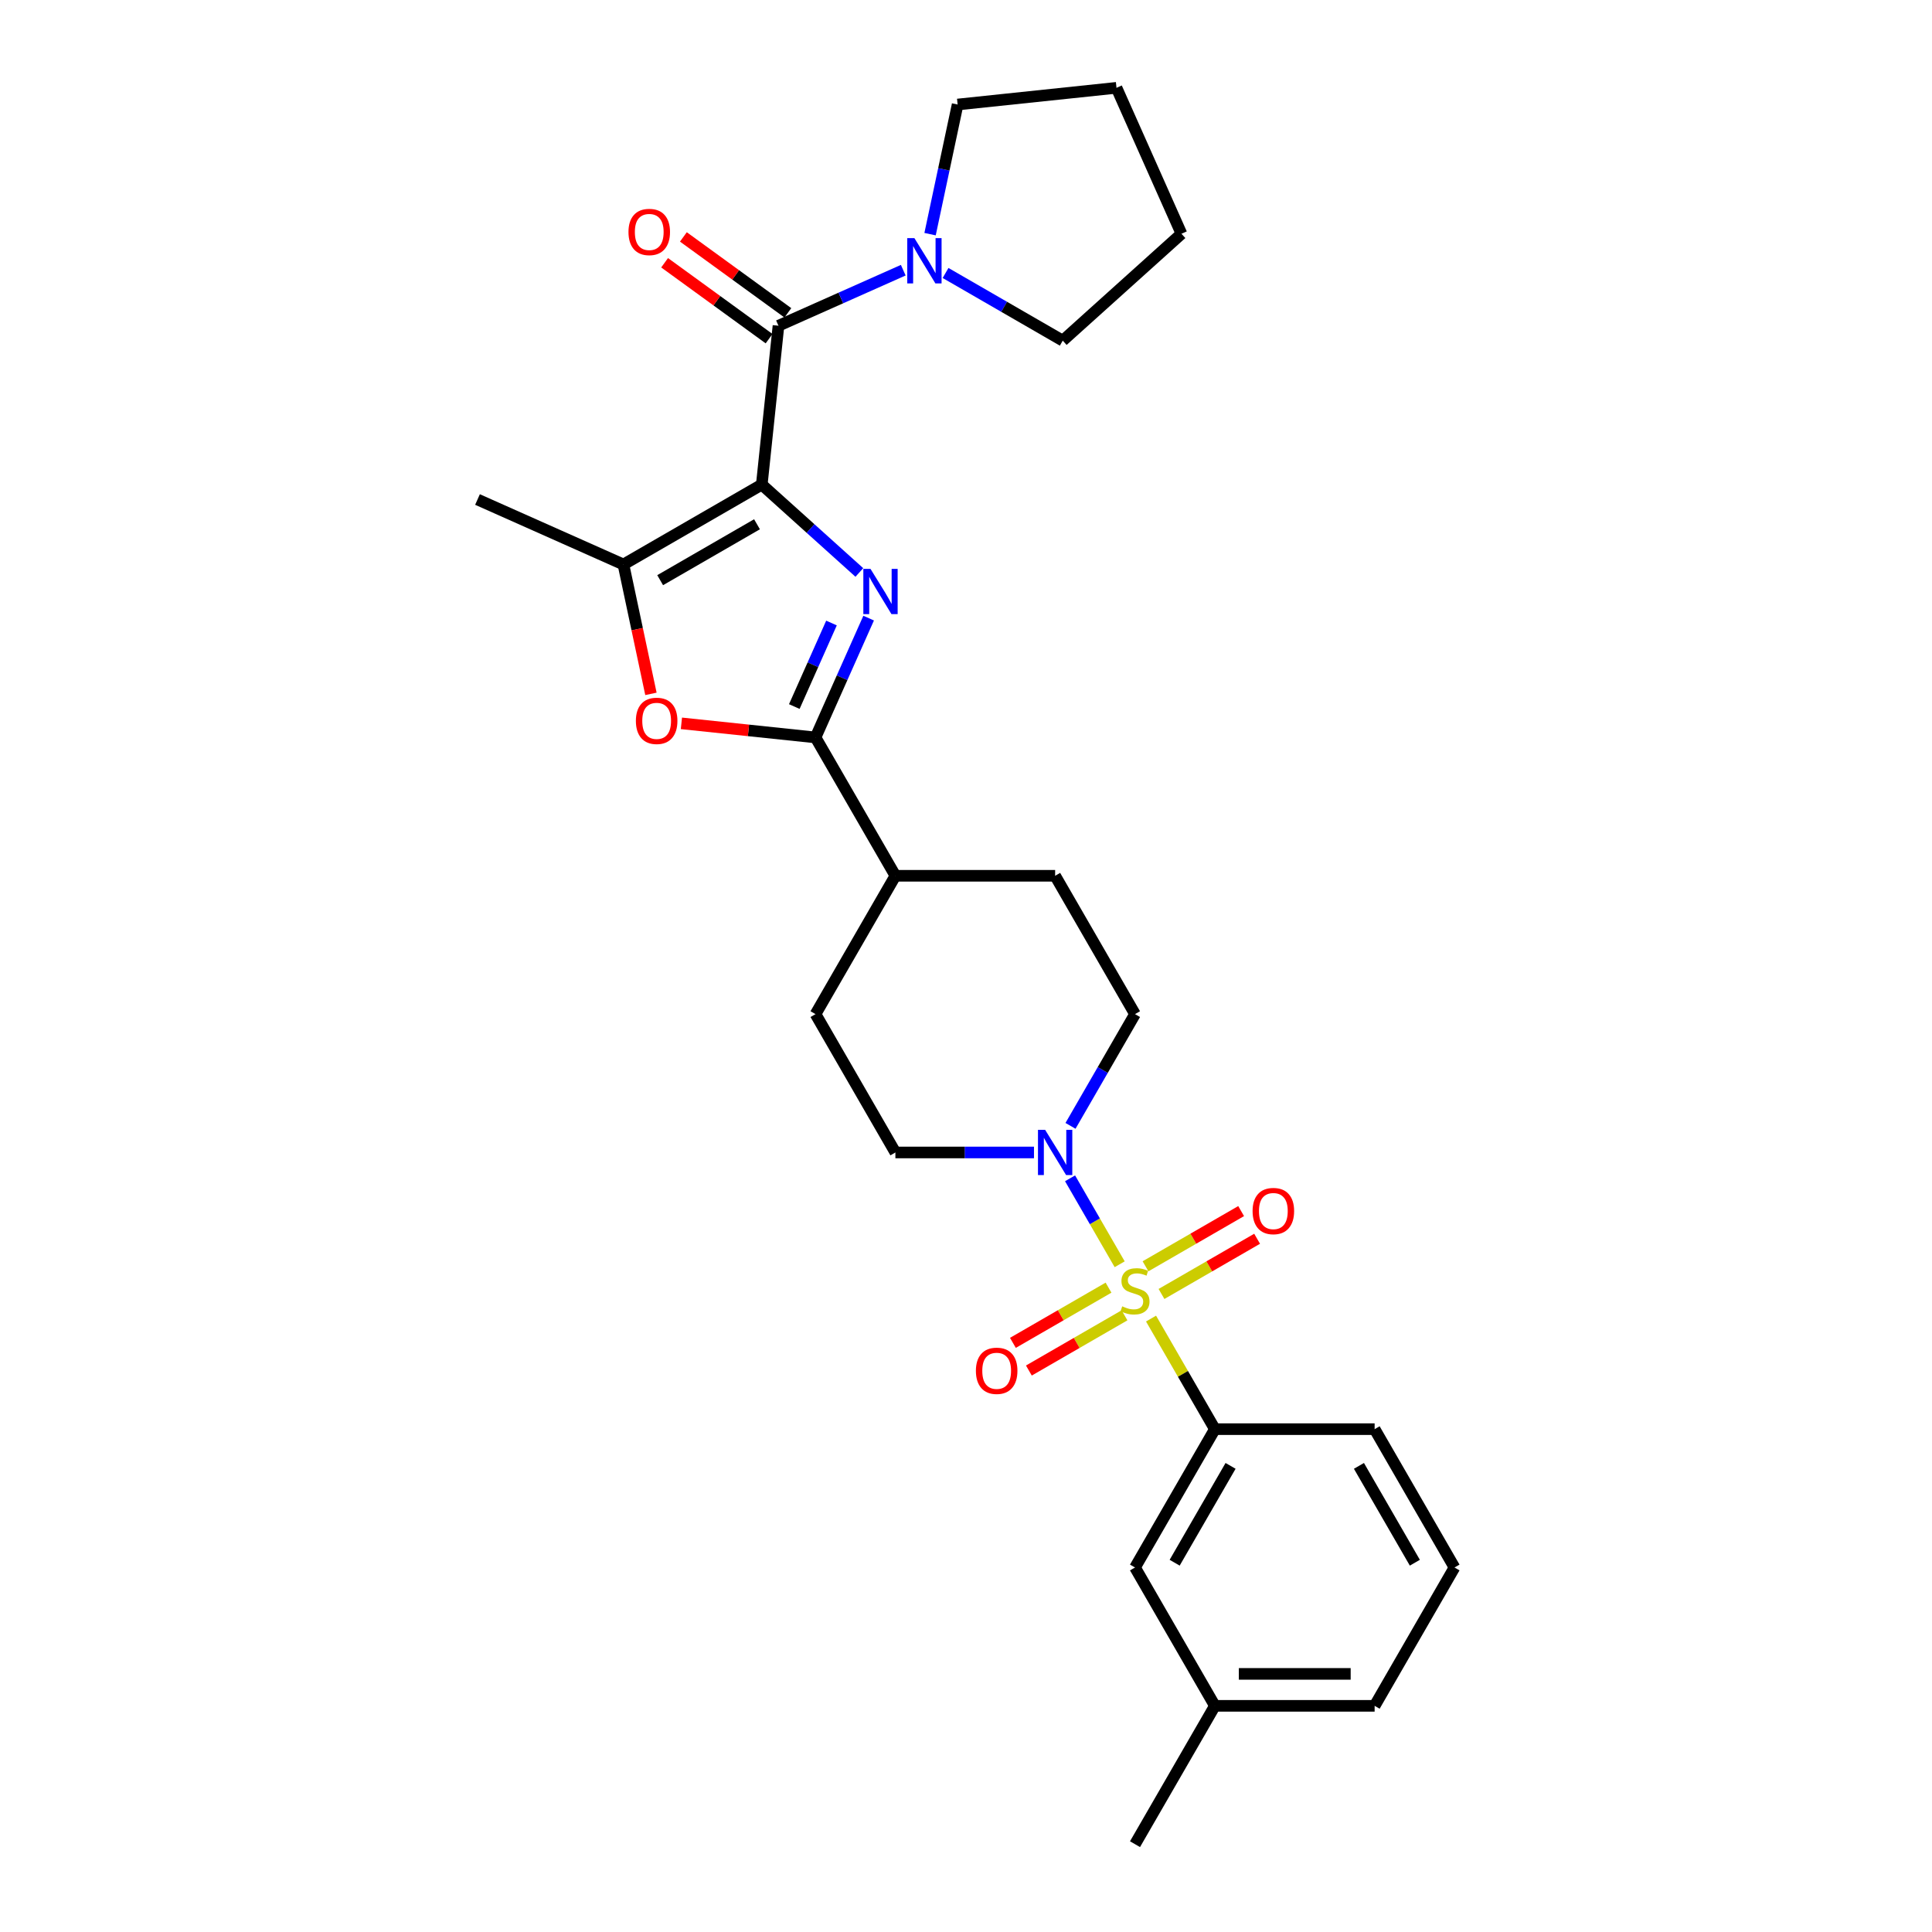 <?xml version='1.0' encoding='iso-8859-1'?>
<svg version='1.1' baseProfile='full'
              xmlns='http://www.w3.org/2000/svg'
                      xmlns:rdkit='http://www.rdkit.org/xml'
                      xmlns:xlink='http://www.w3.org/1999/xlink'
                  xml:space='preserve'
width='1000px' height='1000px' viewBox='0 0 1000 1000'>
<!-- END OF HEADER -->
<rect style='opacity:1.0;fill:#FFFFFF;stroke:none' width='1000' height='1000' x='0' y='0'> </rect>
<path class='bond-1' d='M 394.296,250.835 L 419.545,273.57' style='fill:none;fill-rule:evenodd;stroke:#000000;stroke-width:6px;stroke-linecap:butt;stroke-linejoin:miter;stroke-opacity:1' />
<path class='bond-1' d='M 419.545,273.57 L 444.794,296.304' style='fill:none;fill-rule:evenodd;stroke:#0000FF;stroke-width:6px;stroke-linecap:butt;stroke-linejoin:miter;stroke-opacity:1' />
<path class='bond-3' d='M 394.296,250.835 L 402.939,168.605' style='fill:none;fill-rule:evenodd;stroke:#000000;stroke-width:6px;stroke-linecap:butt;stroke-linejoin:miter;stroke-opacity:1' />
<path class='bond-4' d='M 394.296,250.835 L 322.69,292.177' style='fill:none;fill-rule:evenodd;stroke:#000000;stroke-width:6px;stroke-linecap:butt;stroke-linejoin:miter;stroke-opacity:1' />
<path class='bond-4' d='M 391.823,271.358 L 341.699,300.297' style='fill:none;fill-rule:evenodd;stroke:#000000;stroke-width:6px;stroke-linecap:butt;stroke-linejoin:miter;stroke-opacity:1' />
<path class='bond-0' d='M 579.544,654.379 L 566.703,632.136' style='fill:none;fill-rule:evenodd;stroke:#CCCC00;stroke-width:6px;stroke-linecap:butt;stroke-linejoin:miter;stroke-opacity:1' />
<path class='bond-0' d='M 566.703,632.136 L 553.861,609.893' style='fill:none;fill-rule:evenodd;stroke:#0000FF;stroke-width:6px;stroke-linecap:butt;stroke-linejoin:miter;stroke-opacity:1' />
<path class='bond-7' d='M 595.775,682.491 L 612.298,711.109' style='fill:none;fill-rule:evenodd;stroke:#CCCC00;stroke-width:6px;stroke-linecap:butt;stroke-linejoin:miter;stroke-opacity:1' />
<path class='bond-7' d='M 612.298,711.109 L 628.82,739.727' style='fill:none;fill-rule:evenodd;stroke:#000000;stroke-width:6px;stroke-linecap:butt;stroke-linejoin:miter;stroke-opacity:1' />
<path class='bond-9' d='M 601.187,669.754 L 625.933,655.467' style='fill:none;fill-rule:evenodd;stroke:#CCCC00;stroke-width:6px;stroke-linecap:butt;stroke-linejoin:miter;stroke-opacity:1' />
<path class='bond-9' d='M 625.933,655.467 L 650.679,641.18' style='fill:none;fill-rule:evenodd;stroke:#FF0000;stroke-width:6px;stroke-linecap:butt;stroke-linejoin:miter;stroke-opacity:1' />
<path class='bond-9' d='M 592.919,655.432 L 617.665,641.145' style='fill:none;fill-rule:evenodd;stroke:#CCCC00;stroke-width:6px;stroke-linecap:butt;stroke-linejoin:miter;stroke-opacity:1' />
<path class='bond-9' d='M 617.665,641.145 L 642.411,626.858' style='fill:none;fill-rule:evenodd;stroke:#FF0000;stroke-width:6px;stroke-linecap:butt;stroke-linejoin:miter;stroke-opacity:1' />
<path class='bond-10' d='M 573.769,666.488 L 549.024,680.775' style='fill:none;fill-rule:evenodd;stroke:#CCCC00;stroke-width:6px;stroke-linecap:butt;stroke-linejoin:miter;stroke-opacity:1' />
<path class='bond-10' d='M 549.024,680.775 L 524.278,695.063' style='fill:none;fill-rule:evenodd;stroke:#FF0000;stroke-width:6px;stroke-linecap:butt;stroke-linejoin:miter;stroke-opacity:1' />
<path class='bond-10' d='M 582.038,680.81 L 557.292,695.097' style='fill:none;fill-rule:evenodd;stroke:#CCCC00;stroke-width:6px;stroke-linecap:butt;stroke-linejoin:miter;stroke-opacity:1' />
<path class='bond-10' d='M 557.292,695.097 L 532.546,709.384' style='fill:none;fill-rule:evenodd;stroke:#FF0000;stroke-width:6px;stroke-linecap:butt;stroke-linejoin:miter;stroke-opacity:1' />
<path class='bond-2' d='M 449.609,319.936 L 435.86,350.817' style='fill:none;fill-rule:evenodd;stroke:#0000FF;stroke-width:6px;stroke-linecap:butt;stroke-linejoin:miter;stroke-opacity:1' />
<path class='bond-2' d='M 435.86,350.817 L 422.111,381.697' style='fill:none;fill-rule:evenodd;stroke:#000000;stroke-width:6px;stroke-linecap:butt;stroke-linejoin:miter;stroke-opacity:1' />
<path class='bond-2' d='M 430.377,322.474 L 420.753,344.09' style='fill:none;fill-rule:evenodd;stroke:#0000FF;stroke-width:6px;stroke-linecap:butt;stroke-linejoin:miter;stroke-opacity:1' />
<path class='bond-2' d='M 420.753,344.09 L 411.129,365.706' style='fill:none;fill-rule:evenodd;stroke:#000000;stroke-width:6px;stroke-linecap:butt;stroke-linejoin:miter;stroke-opacity:1' />
<path class='bond-11' d='M 422.111,381.697 L 463.453,453.303' style='fill:none;fill-rule:evenodd;stroke:#000000;stroke-width:6px;stroke-linecap:butt;stroke-linejoin:miter;stroke-opacity:1' />
<path class='bond-28' d='M 422.111,381.697 L 387.404,378.049' style='fill:none;fill-rule:evenodd;stroke:#000000;stroke-width:6px;stroke-linecap:butt;stroke-linejoin:miter;stroke-opacity:1' />
<path class='bond-28' d='M 387.404,378.049 L 352.696,374.401' style='fill:none;fill-rule:evenodd;stroke:#FF0000;stroke-width:6px;stroke-linecap:butt;stroke-linejoin:miter;stroke-opacity:1' />
<path class='bond-8' d='M 402.939,168.605 L 435.232,154.226' style='fill:none;fill-rule:evenodd;stroke:#000000;stroke-width:6px;stroke-linecap:butt;stroke-linejoin:miter;stroke-opacity:1' />
<path class='bond-8' d='M 435.232,154.226 L 467.526,139.848' style='fill:none;fill-rule:evenodd;stroke:#0000FF;stroke-width:6px;stroke-linecap:butt;stroke-linejoin:miter;stroke-opacity:1' />
<path class='bond-12' d='M 407.799,161.915 L 380.76,142.271' style='fill:none;fill-rule:evenodd;stroke:#000000;stroke-width:6px;stroke-linecap:butt;stroke-linejoin:miter;stroke-opacity:1' />
<path class='bond-12' d='M 380.76,142.271 L 353.722,122.626' style='fill:none;fill-rule:evenodd;stroke:#FF0000;stroke-width:6px;stroke-linecap:butt;stroke-linejoin:miter;stroke-opacity:1' />
<path class='bond-12' d='M 398.078,175.294 L 371.04,155.649' style='fill:none;fill-rule:evenodd;stroke:#000000;stroke-width:6px;stroke-linecap:butt;stroke-linejoin:miter;stroke-opacity:1' />
<path class='bond-12' d='M 371.04,155.649 L 344.002,136.005' style='fill:none;fill-rule:evenodd;stroke:#FF0000;stroke-width:6px;stroke-linecap:butt;stroke-linejoin:miter;stroke-opacity:1' />
<path class='bond-5' d='M 322.69,292.177 L 329.807,325.662' style='fill:none;fill-rule:evenodd;stroke:#000000;stroke-width:6px;stroke-linecap:butt;stroke-linejoin:miter;stroke-opacity:1' />
<path class='bond-5' d='M 329.807,325.662 L 336.924,359.146' style='fill:none;fill-rule:evenodd;stroke:#FF0000;stroke-width:6px;stroke-linecap:butt;stroke-linejoin:miter;stroke-opacity:1' />
<path class='bond-19' d='M 322.69,292.177 L 247.154,258.547' style='fill:none;fill-rule:evenodd;stroke:#000000;stroke-width:6px;stroke-linecap:butt;stroke-linejoin:miter;stroke-opacity:1' />
<path class='bond-6' d='M 554.09,582.74 L 570.784,553.824' style='fill:none;fill-rule:evenodd;stroke:#0000FF;stroke-width:6px;stroke-linecap:butt;stroke-linejoin:miter;stroke-opacity:1' />
<path class='bond-6' d='M 570.784,553.824 L 587.478,524.909' style='fill:none;fill-rule:evenodd;stroke:#000000;stroke-width:6px;stroke-linecap:butt;stroke-linejoin:miter;stroke-opacity:1' />
<path class='bond-30' d='M 535.189,596.515 L 499.321,596.515' style='fill:none;fill-rule:evenodd;stroke:#0000FF;stroke-width:6px;stroke-linecap:butt;stroke-linejoin:miter;stroke-opacity:1' />
<path class='bond-30' d='M 499.321,596.515 L 463.453,596.515' style='fill:none;fill-rule:evenodd;stroke:#000000;stroke-width:6px;stroke-linecap:butt;stroke-linejoin:miter;stroke-opacity:1' />
<path class='bond-15' d='M 628.82,739.727 L 587.478,811.333' style='fill:none;fill-rule:evenodd;stroke:#000000;stroke-width:6px;stroke-linecap:butt;stroke-linejoin:miter;stroke-opacity:1' />
<path class='bond-15' d='M 636.94,758.736 L 608.001,808.861' style='fill:none;fill-rule:evenodd;stroke:#000000;stroke-width:6px;stroke-linecap:butt;stroke-linejoin:miter;stroke-opacity:1' />
<path class='bond-22' d='M 628.82,739.727 L 711.504,739.727' style='fill:none;fill-rule:evenodd;stroke:#000000;stroke-width:6px;stroke-linecap:butt;stroke-linejoin:miter;stroke-opacity:1' />
<path class='bond-20' d='M 481.402,121.199 L 488.533,87.648' style='fill:none;fill-rule:evenodd;stroke:#0000FF;stroke-width:6px;stroke-linecap:butt;stroke-linejoin:miter;stroke-opacity:1' />
<path class='bond-20' d='M 488.533,87.648 L 495.665,54.097' style='fill:none;fill-rule:evenodd;stroke:#000000;stroke-width:6px;stroke-linecap:butt;stroke-linejoin:miter;stroke-opacity:1' />
<path class='bond-21' d='M 489.421,141.295 L 519.75,158.805' style='fill:none;fill-rule:evenodd;stroke:#0000FF;stroke-width:6px;stroke-linecap:butt;stroke-linejoin:miter;stroke-opacity:1' />
<path class='bond-21' d='M 519.75,158.805 L 550.08,176.316' style='fill:none;fill-rule:evenodd;stroke:#000000;stroke-width:6px;stroke-linecap:butt;stroke-linejoin:miter;stroke-opacity:1' />
<path class='bond-16' d='M 463.453,453.303 L 422.111,524.909' style='fill:none;fill-rule:evenodd;stroke:#000000;stroke-width:6px;stroke-linecap:butt;stroke-linejoin:miter;stroke-opacity:1' />
<path class='bond-17' d='M 463.453,453.303 L 546.137,453.303' style='fill:none;fill-rule:evenodd;stroke:#000000;stroke-width:6px;stroke-linecap:butt;stroke-linejoin:miter;stroke-opacity:1' />
<path class='bond-13' d='M 587.478,524.909 L 546.137,453.303' style='fill:none;fill-rule:evenodd;stroke:#000000;stroke-width:6px;stroke-linecap:butt;stroke-linejoin:miter;stroke-opacity:1' />
<path class='bond-14' d='M 463.453,596.515 L 422.111,524.909' style='fill:none;fill-rule:evenodd;stroke:#000000;stroke-width:6px;stroke-linecap:butt;stroke-linejoin:miter;stroke-opacity:1' />
<path class='bond-18' d='M 587.478,811.333 L 628.82,882.939' style='fill:none;fill-rule:evenodd;stroke:#000000;stroke-width:6px;stroke-linecap:butt;stroke-linejoin:miter;stroke-opacity:1' />
<path class='bond-25' d='M 628.82,882.939 L 587.478,954.545' style='fill:none;fill-rule:evenodd;stroke:#000000;stroke-width:6px;stroke-linecap:butt;stroke-linejoin:miter;stroke-opacity:1' />
<path class='bond-31' d='M 628.82,882.939 L 711.504,882.939' style='fill:none;fill-rule:evenodd;stroke:#000000;stroke-width:6px;stroke-linecap:butt;stroke-linejoin:miter;stroke-opacity:1' />
<path class='bond-31' d='M 641.223,866.403 L 699.101,866.403' style='fill:none;fill-rule:evenodd;stroke:#000000;stroke-width:6px;stroke-linecap:butt;stroke-linejoin:miter;stroke-opacity:1' />
<path class='bond-26' d='M 495.665,54.097 L 577.895,45.455' style='fill:none;fill-rule:evenodd;stroke:#000000;stroke-width:6px;stroke-linecap:butt;stroke-linejoin:miter;stroke-opacity:1' />
<path class='bond-27' d='M 550.08,176.316 L 611.526,120.99' style='fill:none;fill-rule:evenodd;stroke:#000000;stroke-width:6px;stroke-linecap:butt;stroke-linejoin:miter;stroke-opacity:1' />
<path class='bond-23' d='M 711.504,739.727 L 752.846,811.333' style='fill:none;fill-rule:evenodd;stroke:#000000;stroke-width:6px;stroke-linecap:butt;stroke-linejoin:miter;stroke-opacity:1' />
<path class='bond-23' d='M 703.384,758.736 L 732.323,808.861' style='fill:none;fill-rule:evenodd;stroke:#000000;stroke-width:6px;stroke-linecap:butt;stroke-linejoin:miter;stroke-opacity:1' />
<path class='bond-24' d='M 752.846,811.333 L 711.504,882.939' style='fill:none;fill-rule:evenodd;stroke:#000000;stroke-width:6px;stroke-linecap:butt;stroke-linejoin:miter;stroke-opacity:1' />
<path class='bond-29' d='M 577.895,45.455 L 611.526,120.99' style='fill:none;fill-rule:evenodd;stroke:#000000;stroke-width:6px;stroke-linecap:butt;stroke-linejoin:miter;stroke-opacity:1' />
<path  class='atom-1' d='M 580.864 676.158
Q 581.128 676.257, 582.22 676.72
Q 583.311 677.183, 584.502 677.481
Q 585.726 677.745, 586.916 677.745
Q 589.132 677.745, 590.422 676.687
Q 591.712 675.596, 591.712 673.71
Q 591.712 672.421, 591.05 671.627
Q 590.422 670.833, 589.43 670.403
Q 588.438 669.973, 586.784 669.477
Q 584.7 668.849, 583.443 668.253
Q 582.22 667.658, 581.327 666.401
Q 580.467 665.144, 580.467 663.028
Q 580.467 660.084, 582.451 658.265
Q 584.469 656.446, 588.438 656.446
Q 591.15 656.446, 594.225 657.736
L 593.465 660.283
Q 590.653 659.125, 588.537 659.125
Q 586.255 659.125, 584.998 660.084
Q 583.741 661.01, 583.774 662.631
Q 583.774 663.888, 584.403 664.648
Q 585.064 665.409, 585.99 665.839
Q 586.949 666.269, 588.537 666.765
Q 590.653 667.426, 591.91 668.088
Q 593.167 668.749, 594.06 670.105
Q 594.986 671.428, 594.986 673.71
Q 594.986 676.952, 592.803 678.705
Q 590.653 680.424, 587.048 680.424
Q 584.965 680.424, 583.377 679.961
Q 581.823 679.531, 579.971 678.771
L 580.864 676.158
' fill='#CCCC00'/>
<path  class='atom-2' d='M 450.566 294.453
L 458.239 306.856
Q 458.999 308.08, 460.223 310.296
Q 461.447 312.511, 461.513 312.644
L 461.513 294.453
L 464.622 294.453
L 464.622 317.869
L 461.414 317.869
L 453.178 304.309
Q 452.219 302.722, 451.194 300.903
Q 450.202 299.084, 449.904 298.521
L 449.904 317.869
L 446.861 317.869
L 446.861 294.453
L 450.566 294.453
' fill='#0000FF'/>
<path  class='atom-6' d='M 329.132 373.12
Q 329.132 367.497, 331.91 364.355
Q 334.688 361.214, 339.881 361.214
Q 345.073 361.214, 347.851 364.355
Q 350.629 367.497, 350.629 373.12
Q 350.629 378.809, 347.818 382.05
Q 345.007 385.258, 339.881 385.258
Q 334.721 385.258, 331.91 382.05
Q 329.132 378.842, 329.132 373.12
M 339.881 382.612
Q 343.452 382.612, 345.371 380.231
Q 347.322 377.816, 347.322 373.12
Q 347.322 368.523, 345.371 366.208
Q 343.452 363.859, 339.881 363.859
Q 336.309 363.859, 334.357 366.175
Q 332.439 368.49, 332.439 373.12
Q 332.439 377.849, 334.357 380.231
Q 336.309 382.612, 339.881 382.612
' fill='#FF0000'/>
<path  class='atom-7' d='M 540.961 584.807
L 548.634 597.209
Q 549.394 598.433, 550.618 600.649
Q 551.842 602.865, 551.908 602.997
L 551.908 584.807
L 555.017 584.807
L 555.017 608.223
L 551.809 608.223
L 543.573 594.663
Q 542.614 593.075, 541.589 591.256
Q 540.597 589.437, 540.299 588.875
L 540.299 608.223
L 537.256 608.223
L 537.256 584.807
L 540.961 584.807
' fill='#0000FF'/>
<path  class='atom-9' d='M 473.298 123.266
L 480.971 135.669
Q 481.731 136.892, 482.955 139.108
Q 484.179 141.324, 484.245 141.457
L 484.245 123.266
L 487.354 123.266
L 487.354 146.682
L 484.146 146.682
L 475.911 133.122
Q 474.951 131.534, 473.926 129.715
Q 472.934 127.896, 472.636 127.334
L 472.636 146.682
L 469.594 146.682
L 469.594 123.266
L 473.298 123.266
' fill='#0000FF'/>
<path  class='atom-10' d='M 648.336 626.845
Q 648.336 621.223, 651.114 618.081
Q 653.892 614.939, 659.085 614.939
Q 664.277 614.939, 667.055 618.081
Q 669.833 621.223, 669.833 626.845
Q 669.833 632.534, 667.022 635.775
Q 664.211 638.983, 659.085 638.983
Q 653.925 638.983, 651.114 635.775
Q 648.336 632.567, 648.336 626.845
M 659.085 636.337
Q 662.656 636.337, 664.575 633.956
Q 666.526 631.542, 666.526 626.845
Q 666.526 622.248, 664.575 619.933
Q 662.656 617.585, 659.085 617.585
Q 655.513 617.585, 653.561 619.9
Q 651.643 622.215, 651.643 626.845
Q 651.643 631.575, 653.561 633.956
Q 655.513 636.337, 659.085 636.337
' fill='#FF0000'/>
<path  class='atom-11' d='M 505.123 709.529
Q 505.123 703.906, 507.902 700.765
Q 510.68 697.623, 515.872 697.623
Q 521.065 697.623, 523.843 700.765
Q 526.621 703.906, 526.621 709.529
Q 526.621 715.218, 523.81 718.459
Q 520.999 721.667, 515.872 721.667
Q 510.713 721.667, 507.902 718.459
Q 505.123 715.251, 505.123 709.529
M 515.872 719.021
Q 519.444 719.021, 521.362 716.64
Q 523.314 714.225, 523.314 709.529
Q 523.314 704.932, 521.362 702.617
Q 519.444 700.268, 515.872 700.268
Q 512.3 700.268, 510.349 702.584
Q 508.431 704.899, 508.431 709.529
Q 508.431 714.258, 510.349 716.64
Q 512.3 719.021, 515.872 719.021
' fill='#FF0000'/>
<path  class='atom-13' d='M 325.297 120.071
Q 325.297 114.448, 328.075 111.306
Q 330.854 108.164, 336.046 108.164
Q 341.239 108.164, 344.017 111.306
Q 346.795 114.448, 346.795 120.071
Q 346.795 125.759, 343.984 129
Q 341.172 132.208, 336.046 132.208
Q 330.887 132.208, 328.075 129
Q 325.297 125.792, 325.297 120.071
M 336.046 129.563
Q 339.618 129.563, 341.536 127.181
Q 343.488 124.767, 343.488 120.071
Q 343.488 115.473, 341.536 113.158
Q 339.618 110.81, 336.046 110.81
Q 332.474 110.81, 330.523 113.125
Q 328.605 115.44, 328.605 120.071
Q 328.605 124.8, 330.523 127.181
Q 332.474 129.563, 336.046 129.563
' fill='#FF0000'/>
</svg>

